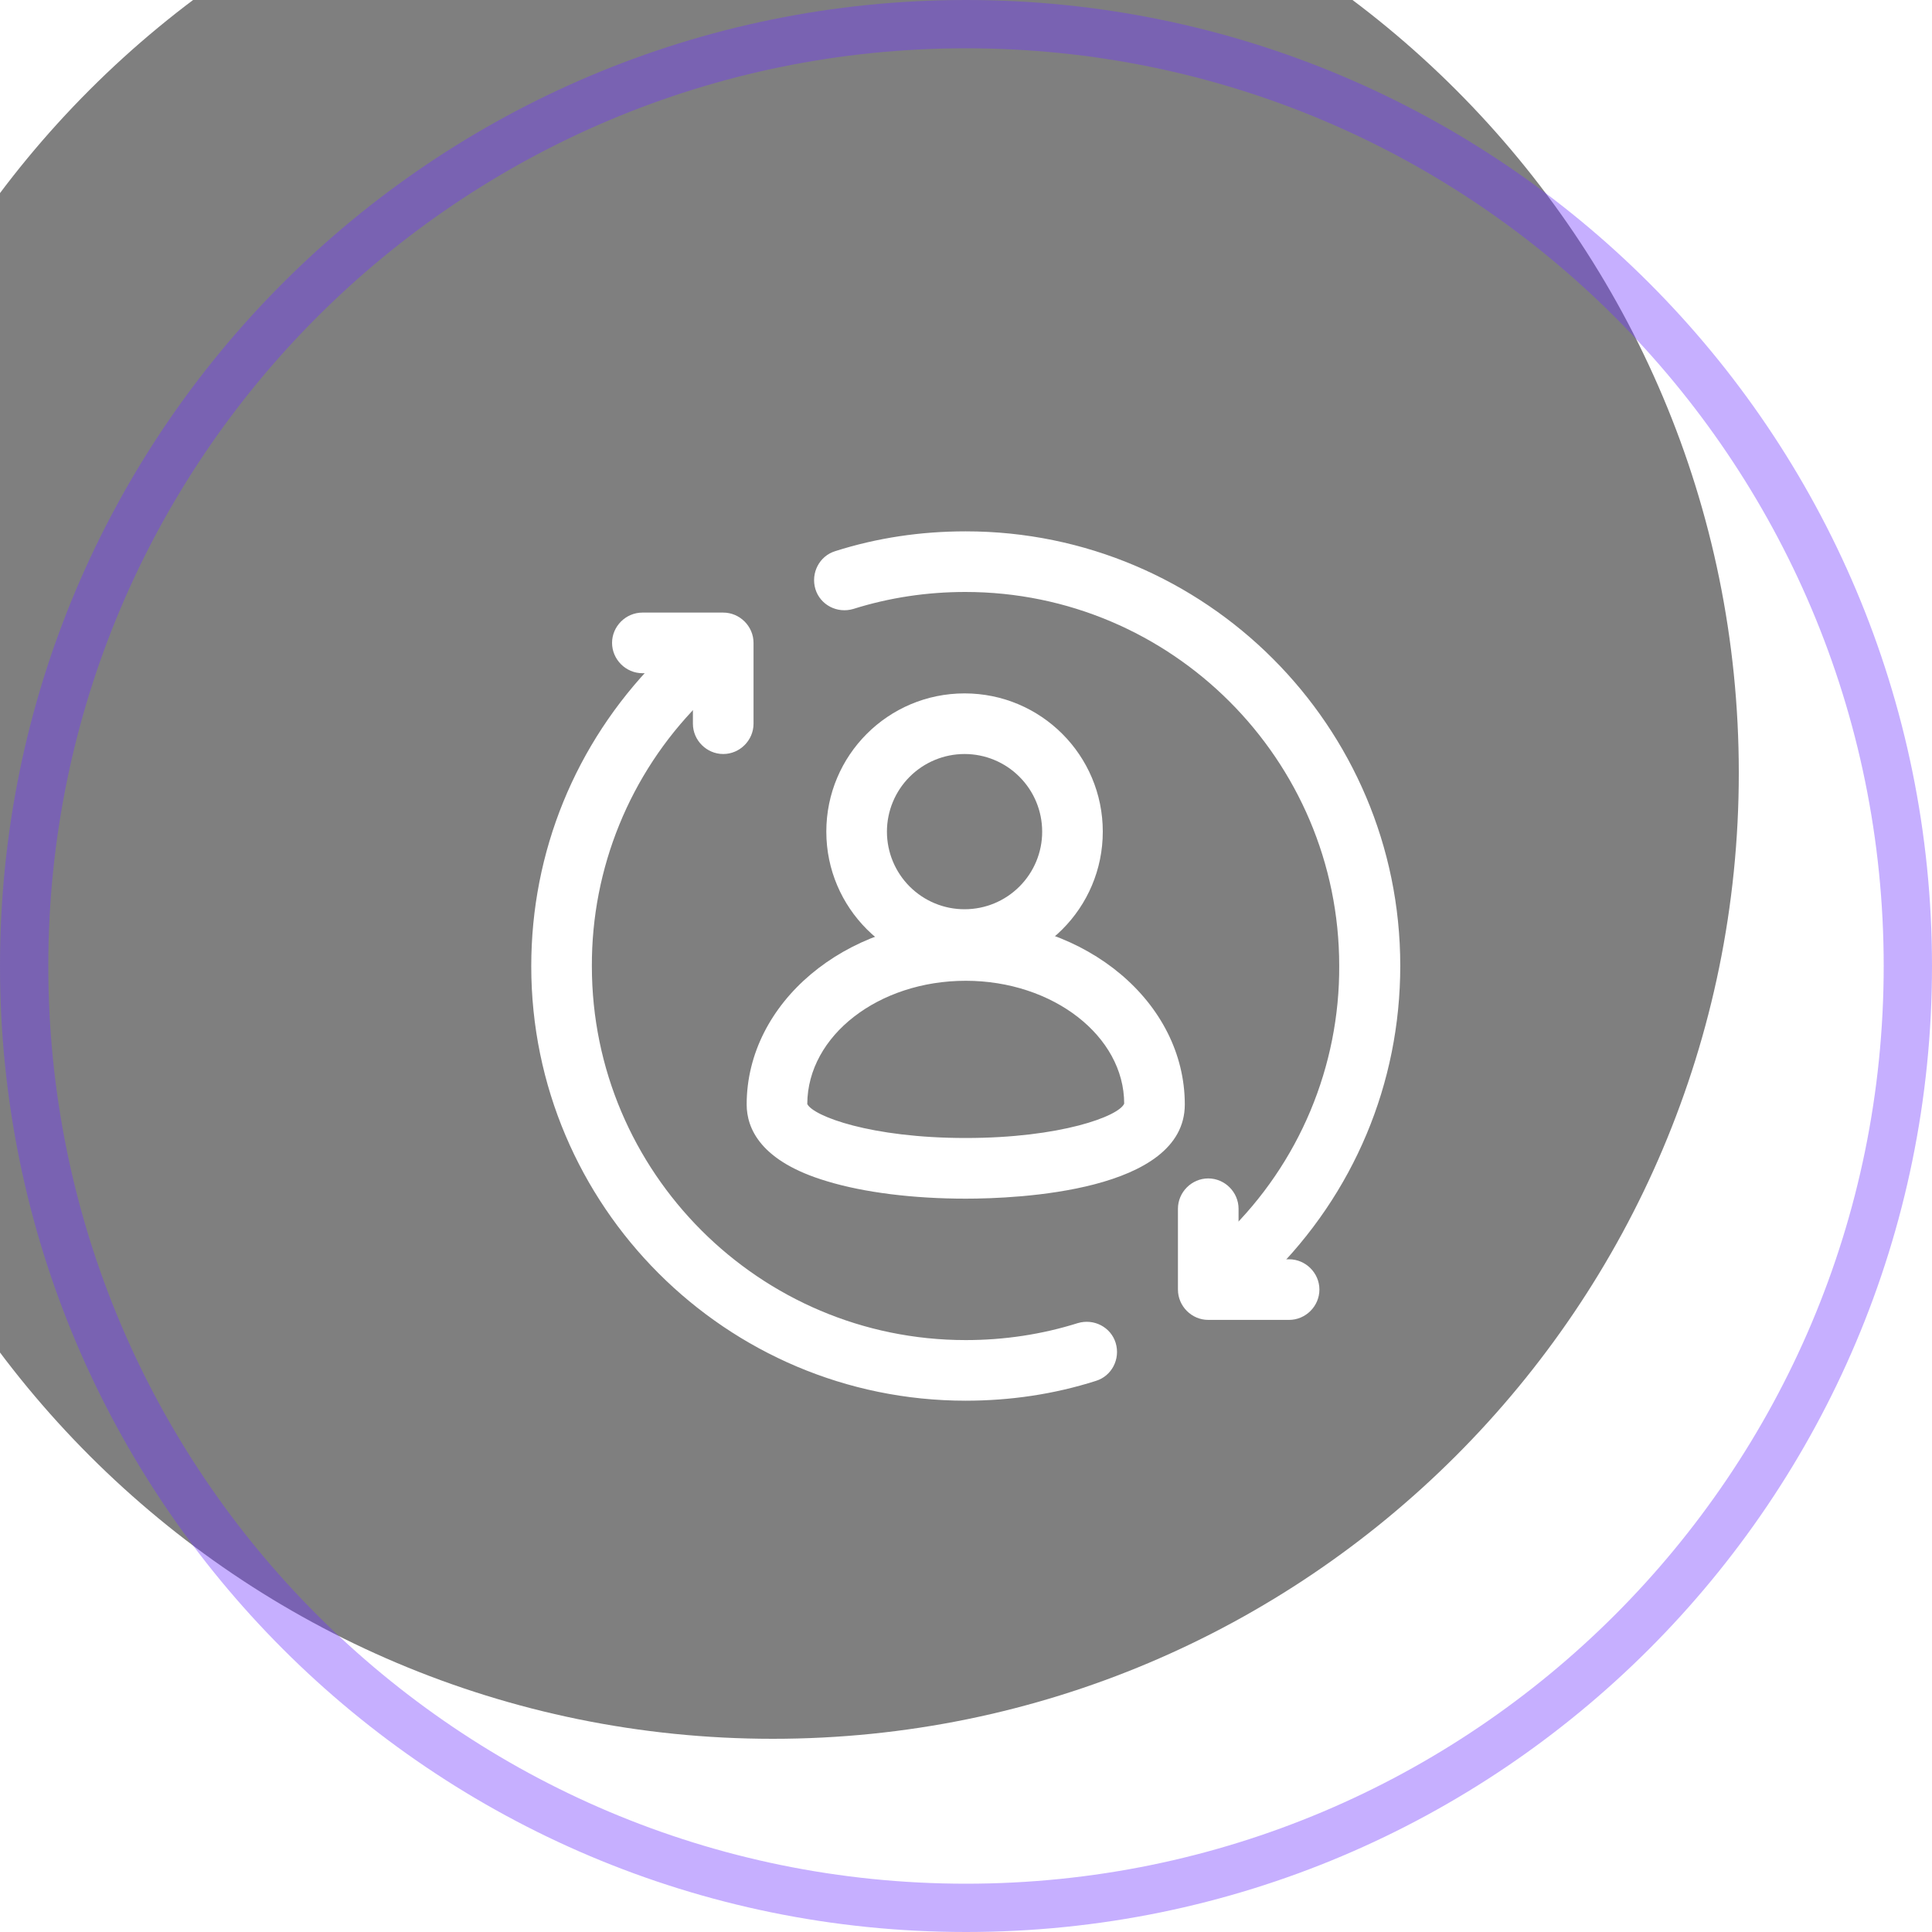 <svg width="40" height="40" viewBox="0 0 40 40" fill="none" xmlns="http://www.w3.org/2000/svg">
<g filter="url(#filter0_i_453_370)">
<path d="M0 20C0 8.954 8.954 0 20 0V0C31.046 0 40 8.954 40 20V20C40 31.046 31.046 40 20 40V40C8.954 40 0 31.046 0 20V20Z" fill="black" fill-opacity="0.5"/>
</g>
<path d="M20 0.5C30.77 0.5 39.5 9.23 39.5 20C39.5 30.77 30.77 39.5 20 39.5C9.23 39.5 0.5 30.77 0.5 20C0.5 9.23 9.23 0.5 20 0.5Z" stroke="#7239FF" stroke-opacity="0.4"/>
<path d="M19.994 24.817C18.915 24.817 17.894 24.691 17.124 24.457C15.743 24.047 15.459 23.36 15.459 22.867C15.459 20.766 17.492 19.051 19.994 19.051C22.497 19.051 24.53 20.758 24.53 22.867C24.53 24.674 21.057 24.817 19.994 24.817ZM16.714 22.858C16.84 23.109 18.028 23.561 19.994 23.561C21.961 23.561 23.166 23.109 23.275 22.85C23.275 21.453 21.802 20.306 19.994 20.306C18.187 20.306 16.723 21.444 16.714 22.85V22.858Z" fill="white"/>
<path d="M19.97 20.08C18.397 20.08 17.108 18.799 17.108 17.218C17.108 15.636 18.388 14.356 19.97 14.356C21.551 14.356 22.832 15.636 22.832 17.218C22.832 18.799 21.551 20.08 19.97 20.08ZM19.97 15.611C19.544 15.611 19.135 15.781 18.834 16.082C18.532 16.384 18.363 16.793 18.363 17.219C18.363 17.645 18.533 18.054 18.834 18.355C19.136 18.656 19.544 18.826 19.971 18.825C20.397 18.825 20.806 18.656 21.107 18.354C21.408 18.053 21.578 17.644 21.577 17.218C21.577 16.792 21.408 16.383 21.106 16.082C20.805 15.78 20.396 15.611 19.97 15.611Z" fill="white"/>
<path d="M25.853 26.607C25.694 26.607 25.526 26.54 25.401 26.415C25.158 26.164 25.158 25.77 25.409 25.528C26.147 24.808 26.733 23.948 27.131 22.998C27.529 22.047 27.732 21.027 27.727 19.996C27.727 15.729 24.254 12.256 19.986 12.256C19.192 12.256 18.413 12.373 17.669 12.607C17.334 12.708 16.982 12.524 16.882 12.197C16.782 11.862 16.966 11.511 17.292 11.411C18.162 11.134 19.066 11.001 19.995 11.001C24.957 11.001 28.991 15.034 28.991 19.996C28.991 22.431 28.028 24.716 26.296 26.423C26.171 26.54 26.012 26.599 25.861 26.599L25.853 26.607ZM19.995 29C15.033 29 10.999 24.967 10.999 20.005C10.999 17.637 11.911 15.402 13.568 13.703C13.811 13.452 14.204 13.452 14.455 13.695C14.706 13.938 14.706 14.339 14.463 14.582C13.04 16.027 12.246 17.976 12.254 20.005C12.254 24.273 15.727 27.745 19.995 27.745C20.79 27.745 21.568 27.628 22.313 27.394C22.648 27.293 22.999 27.477 23.099 27.804C23.2 28.139 23.016 28.49 22.689 28.59C21.819 28.867 20.915 29 19.986 29H19.995Z" fill="white"/>
<path d="M26.689 27.327H25.015C24.672 27.327 24.388 27.043 24.388 26.699V25.026C24.388 24.683 24.672 24.398 25.015 24.398C25.359 24.398 25.643 24.683 25.643 25.026V26.072H26.689C27.032 26.072 27.317 26.356 27.317 26.699C27.317 27.043 27.032 27.327 26.689 27.327ZM14.974 15.611C14.63 15.611 14.346 15.327 14.346 14.984V13.938H13.3C12.957 13.938 12.672 13.653 12.672 13.31C12.672 12.967 12.957 12.683 13.3 12.683H14.974C15.317 12.683 15.601 12.967 15.601 13.31V14.984C15.601 15.327 15.317 15.611 14.974 15.611Z" fill="white"/>
<defs>
<filter id="filter0_i_453_370" x="-4" y="-4" width="44" height="44" filterUnits="userSpaceOnUse" color-interpolation-filters="sRGB">
<feFlood flood-opacity="0" result="BackgroundImageFix"/>
<feBlend mode="normal" in="SourceGraphic" in2="BackgroundImageFix" result="shape"/>
<feColorMatrix in="SourceAlpha" type="matrix" values="0 0 0 0 0 0 0 0 0 0 0 0 0 0 0 0 0 0 127 0" result="hardAlpha"/>
<feOffset dx="-4" dy="-4"/>
<feGaussianBlur stdDeviation="2.5"/>
<feComposite in2="hardAlpha" operator="arithmetic" k2="-1" k3="1"/>
<feColorMatrix type="matrix" values="0 0 0 0 0.447 0 0 0 0 0.224 0 0 0 0 1 0 0 0 0.3 0"/>
<feBlend mode="normal" in2="shape" result="effect1_innerShadow_453_370"/>
</filter>
</defs>
</svg>
